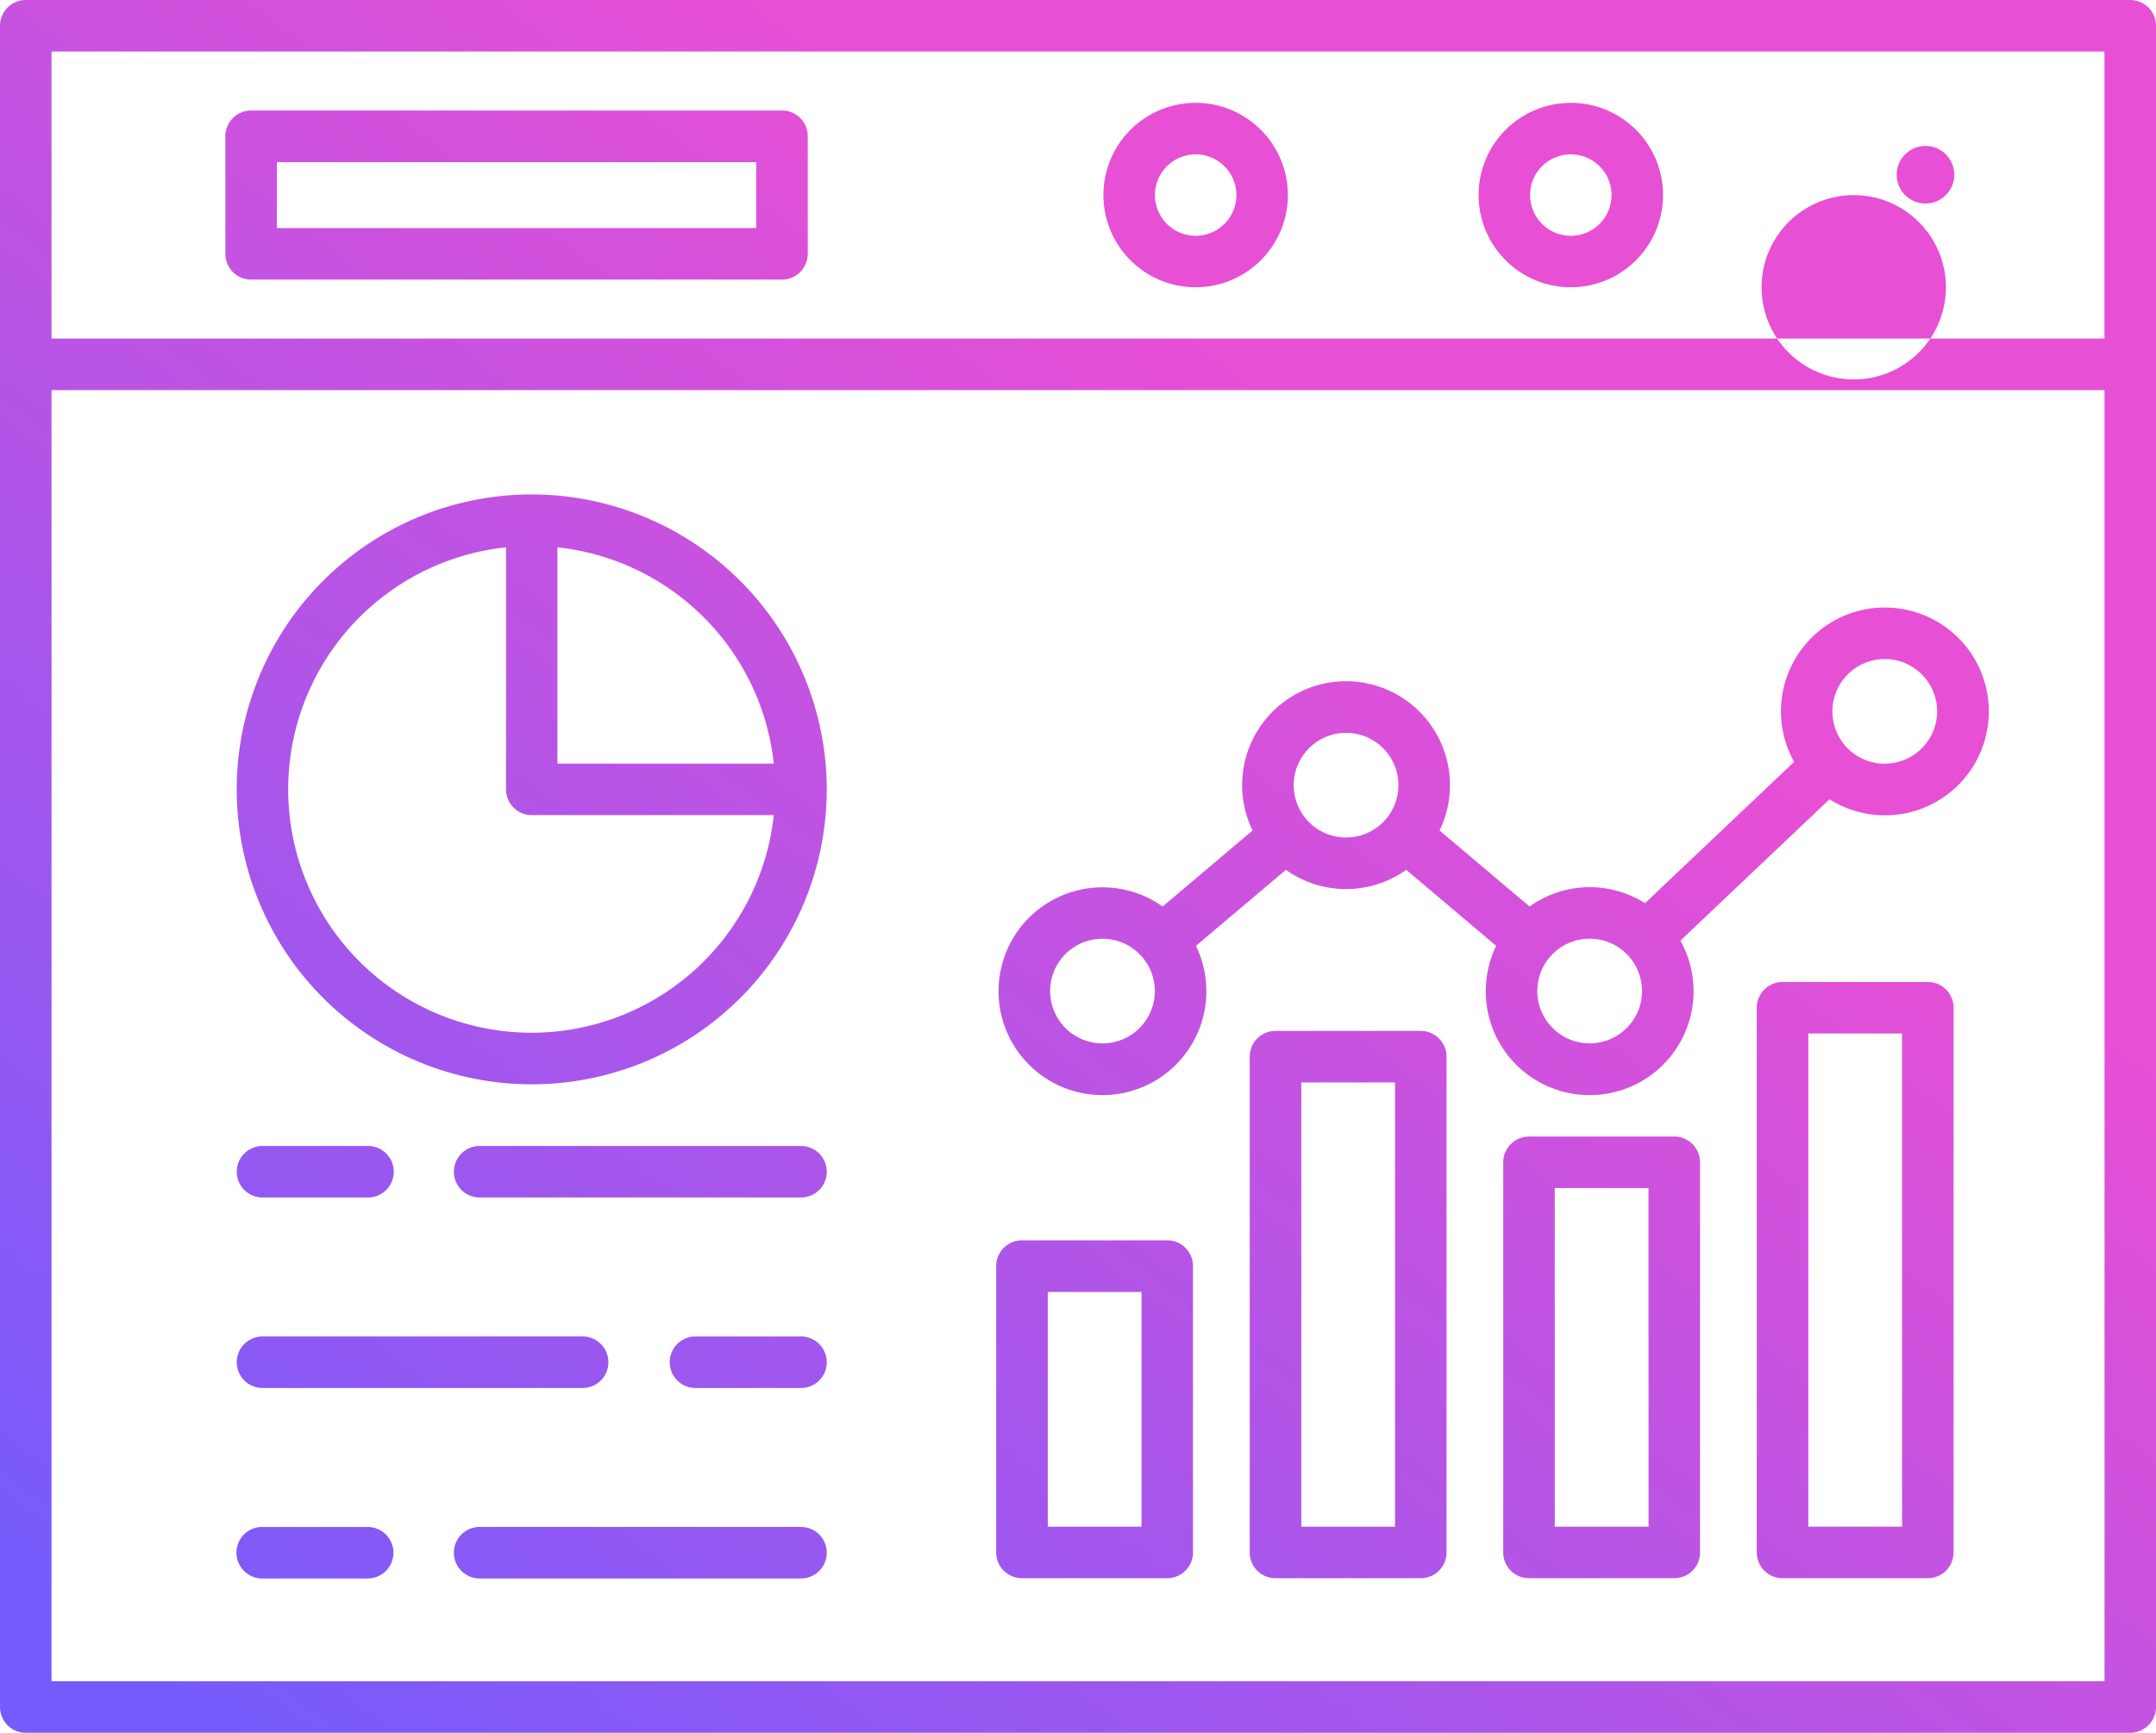 <svg id="Group_4943" data-name="Group 4943" xmlns="http://www.w3.org/2000/svg" xmlns:xlink="http://www.w3.org/1999/xlink" width="195.037" height="156.79" viewBox="0 0 195.037 156.79">
  <defs>
    <linearGradient id="linear-gradient" x1="0.696" y1="0.328" x2="0.073" y2="0.969" gradientUnits="objectBoundingBox">
      <stop offset="0" stop-color="#e74fd5"/>
      <stop offset="1" stop-color="#765bfc"/>
    </linearGradient>
    <clipPath id="clip-path">
      <rect id="Rectangle_5789" data-name="Rectangle 5789" width="195.037" height="156.79" fill="url(#linear-gradient)"/>
    </clipPath>
  </defs>
  <g id="Group_4943-2" data-name="Group 4943" clip-path="url(#clip-path)">
    <path id="Path_7478" data-name="Path 7478" d="M192.705,0H2.332A2.332,2.332,0,0,0,0,2.33V154.459a2.332,2.332,0,0,0,2.332,2.332H192.705a2.332,2.332,0,0,0,2.332-2.332V2.33A2.332,2.332,0,0,0,192.705,0m-2.33,30.634H4.661V4.661H190.376ZM4.661,35.3H190.38V152.127H4.661ZM176.032,26a8.338,8.338,0,1,1,0-.011Zm0-12.025a2.605,2.605,0,1,1-.011-.011h.011ZM142.1,25.992a8.343,8.343,0,1,0-8.343-8.343,8.344,8.344,0,0,0,8.343,8.343m0-12.025a3.684,3.684,0,1,1-3.684,3.684,3.684,3.684,0,0,1,3.684-3.684M108.163,25.992a8.343,8.343,0,1,0-8.345-8.343,8.344,8.344,0,0,0,8.345,8.343m0-12.025a3.684,3.684,0,1,1-3.684,3.684,3.684,3.684,0,0,1,3.684-3.684M22.717,25.3H70.74a2.329,2.329,0,0,0,2.33-2.33V12.333A2.329,2.329,0,0,0,70.74,10H22.717a2.329,2.329,0,0,0-2.33,2.33v10.63A2.329,2.329,0,0,0,22.709,25.3h.009m2.332-10.63H68.408v5.968H25.049ZM74.79,106.024a2.329,2.329,0,0,1-2.33,2.33H43.42a2.332,2.332,0,0,1-.143-4.661q.072,0,.143,0H72.458a2.332,2.332,0,0,1,2.332,2.332m-53.373,0a2.332,2.332,0,0,1,2.332-2.332H33.26a2.332,2.332,0,0,1,.143,4.661q-.072,0-.143,0H23.749a2.329,2.329,0,0,1-2.332-2.327v0m0,17.235a2.333,2.333,0,0,1,2.332-2.332H52.788a2.332,2.332,0,0,1,0,4.661H23.749a2.329,2.329,0,0,1-2.332-2.327v0Zm53.373,0a2.329,2.329,0,0,1-2.33,2.33H62.947a2.332,2.332,0,0,1-.143-4.661q.072,0,.143,0h9.511a2.333,2.333,0,0,1,2.332,2.325Zm0,17.235a2.329,2.329,0,0,1-2.33,2.33H43.42a2.332,2.332,0,0,1-.143-4.661q.072,0,.143,0H72.458a2.333,2.333,0,0,1,2.332,2.332m-39.2,0a2.329,2.329,0,0,1-2.33,2.33H23.749a2.332,2.332,0,0,1-.143-4.661q.072,0,.143,0H33.26a2.332,2.332,0,0,1,2.332,2.332M48.109,44.737A26.688,26.688,0,1,0,74.79,71.431v-.009A26.716,26.716,0,0,0,48.109,44.737M70,69.093H50.428V49.524A22.058,22.058,0,0,1,70,69.093M48.109,93.447a22.022,22.022,0,0,1-2.332-43.922v21.9a2.332,2.332,0,0,0,2.332,2.332H70A22.053,22.053,0,0,1,48.109,93.447M105.6,112.231H92.45a2.329,2.329,0,0,0-2.332,2.327v25.914a2.329,2.329,0,0,0,2.33,2.33h13.143a2.329,2.329,0,0,0,2.33-2.33V114.56a2.329,2.329,0,0,0-2.33-2.33Zm-2.336,25.91h-8.48V116.9h8.48Zm25.266-44.859H115.384a2.332,2.332,0,0,0-2.332,2.332v44.859a2.329,2.329,0,0,0,2.33,2.33h13.143a2.329,2.329,0,0,0,2.332-2.327V95.614a2.332,2.332,0,0,0-2.332-2.33Zm-2.332,44.859h-8.48V97.945h8.48Zm25.266-35.3H138.318a2.332,2.332,0,0,0-2.332,2.332v35.3a2.329,2.329,0,0,0,2.33,2.33h13.143a2.329,2.329,0,0,0,2.332-2.327v-35.3A2.332,2.332,0,0,0,151.459,102.841Zm-2.332,35.3h-8.484V107.5h8.478Zm25.266-49.286H161.252a2.332,2.332,0,0,0-2.332,2.325v49.292a2.329,2.329,0,0,0,2.33,2.33h13.143a2.329,2.329,0,0,0,2.332-2.327V91.18a2.333,2.333,0,0,0-2.332-2.325m-2.327,49.286h-8.482V93.516h8.482Zm-1.56-83.17A9.392,9.392,0,0,0,162.3,68.937L148.811,81.723a9.363,9.363,0,0,0-10.443.3l-8.144-6.876a9.4,9.4,0,1,0-16.912,0l-8.137,6.88a9.4,9.4,0,1,0,3.012,3.558l8.14-6.88a9.372,9.372,0,0,0,10.885,0l8.137,6.88a9.4,9.4,0,1,0,16.665-.472L165.5,72.324a9.4,9.4,0,1,0,5-17.35ZM99.735,94.411a4.735,4.735,0,1,1,4.733-4.748,4.734,4.734,0,0,1-4.733,4.748h0Zm17.3-23.365a4.735,4.735,0,1,1,4.735,4.735,4.734,4.734,0,0,1-4.735-4.735Zm26.768,23.361a4.735,4.735,0,1,1,4.737-4.744,4.734,4.734,0,0,1-4.737,4.744Zm26.7-25.3a4.737,4.737,0,1,1,4.735-4.739v0A4.745,4.745,0,0,1,170.5,69.1" fill="url(#linear-gradient)"/>
  </g>
</svg>
